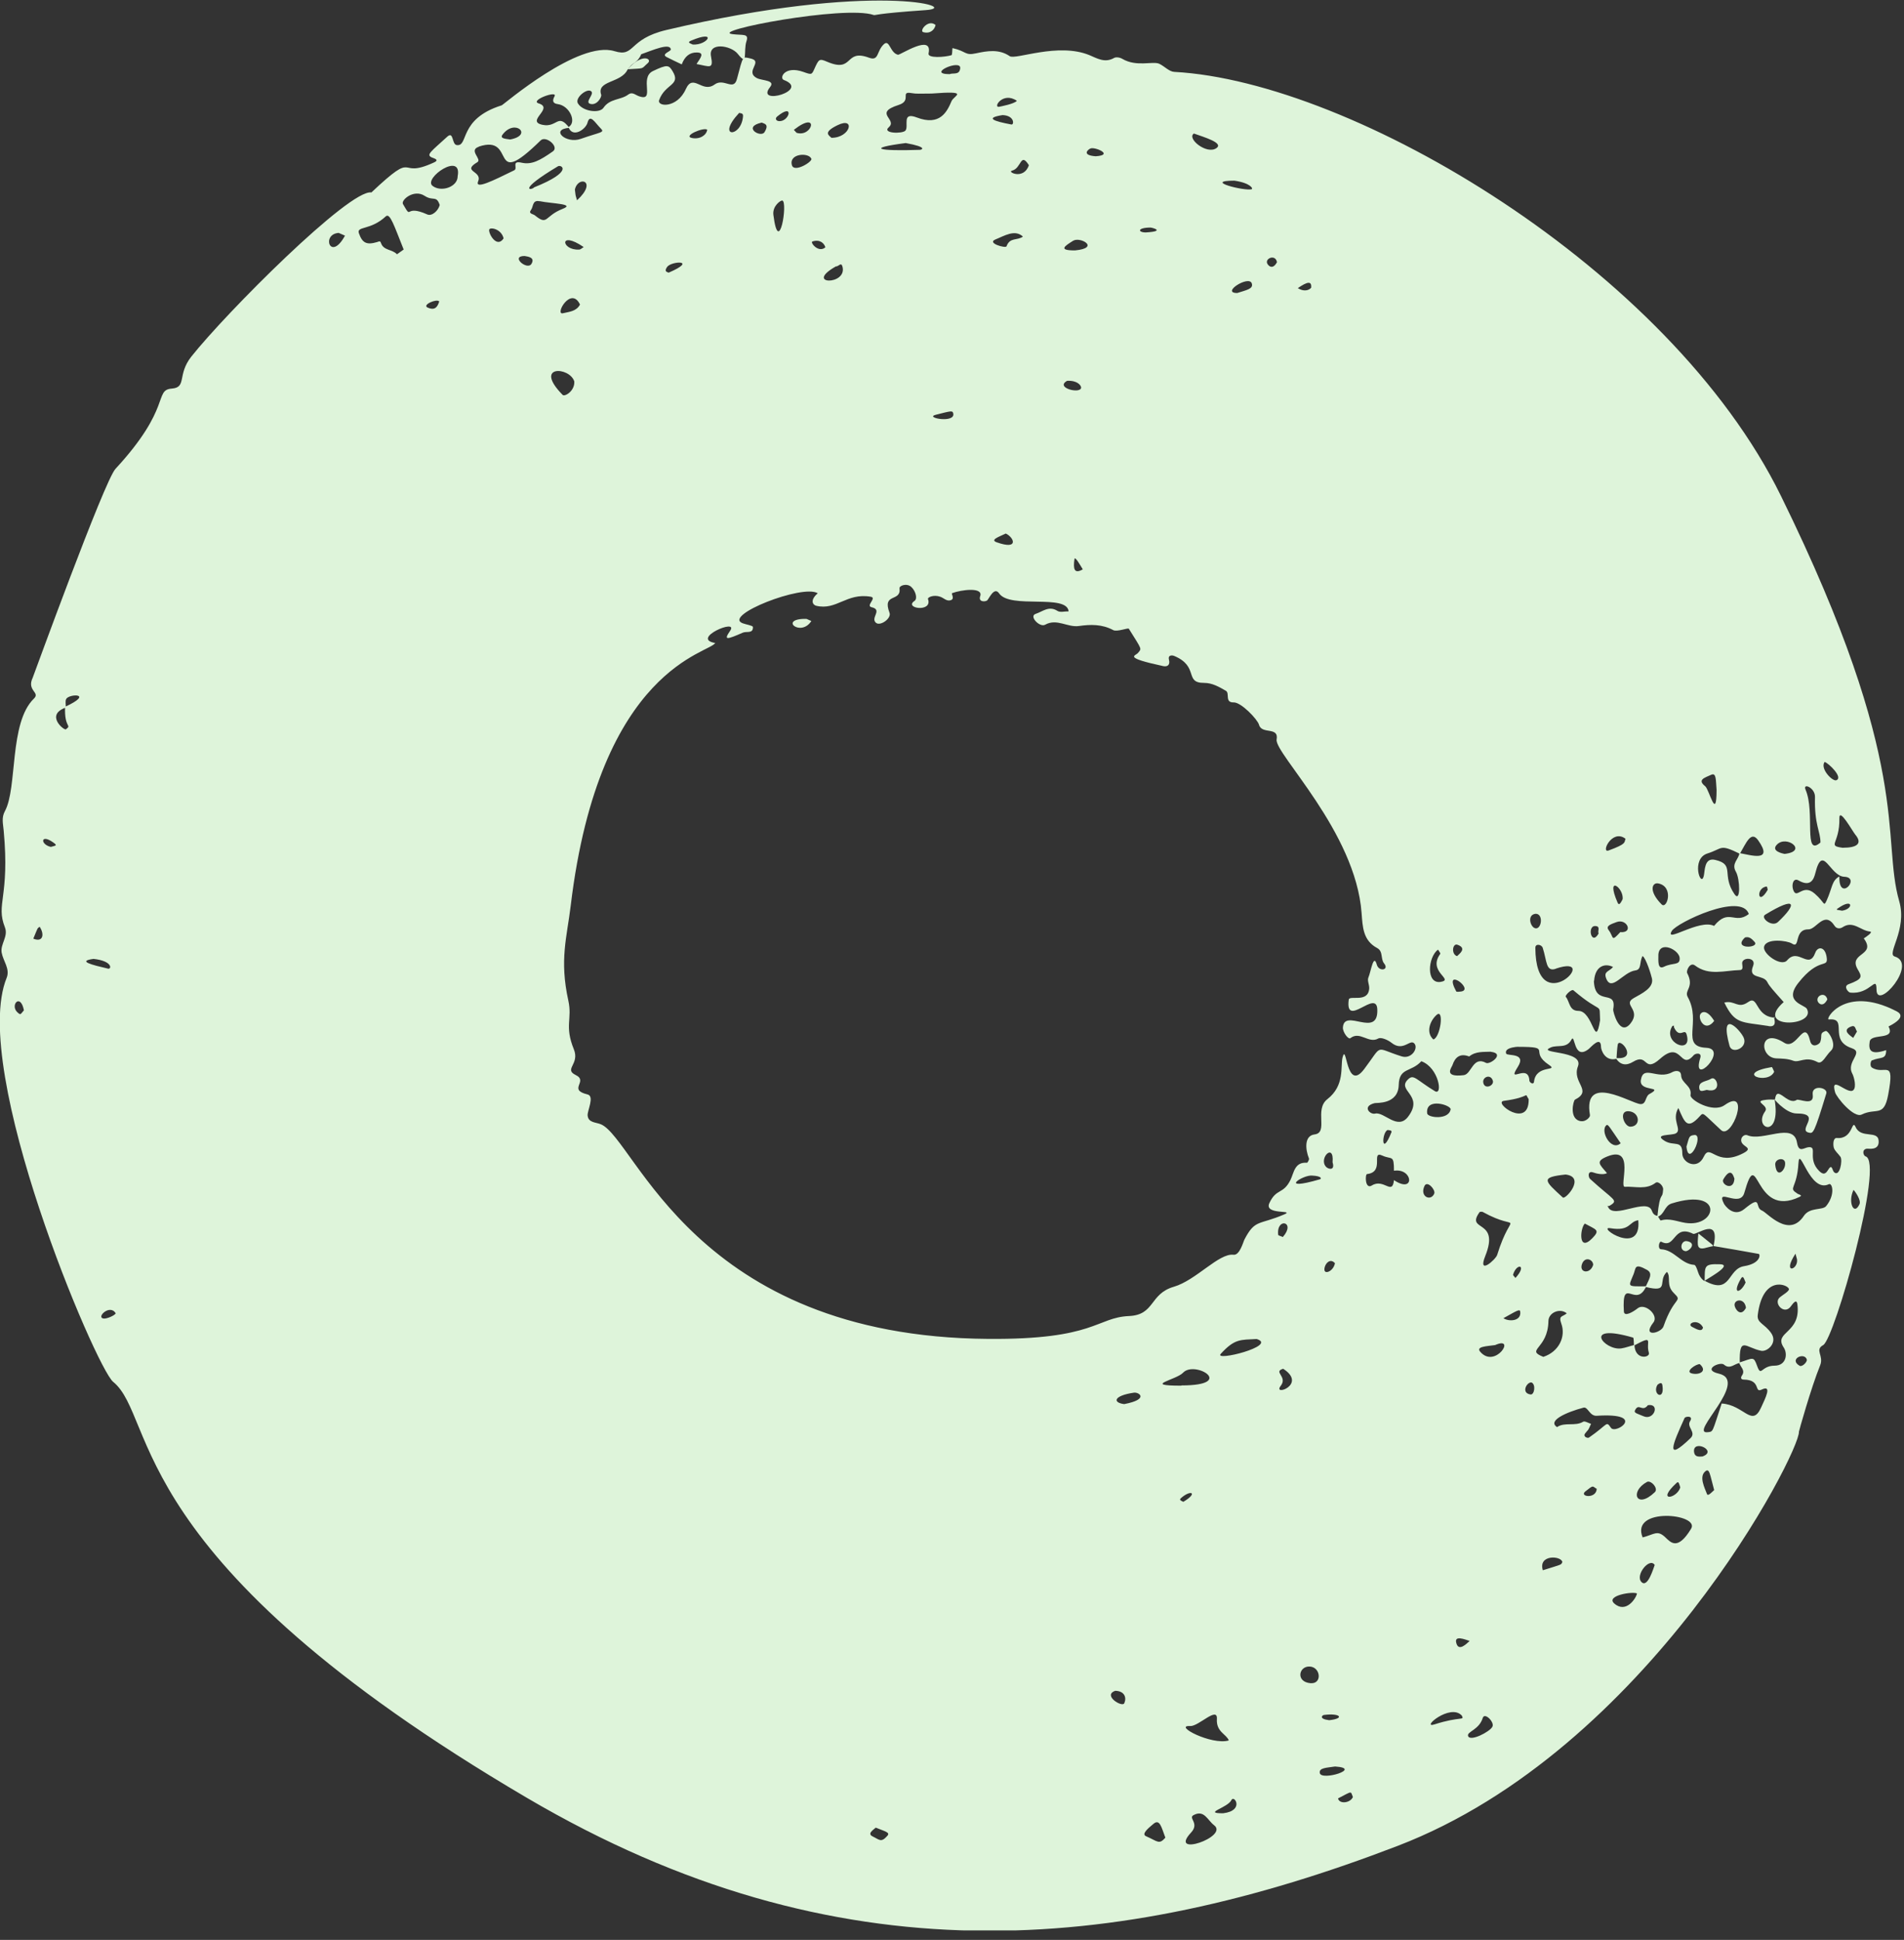 <svg width="160" height="163" viewBox="0 0 160 163" fill="none" xmlns="http://www.w3.org/2000/svg">
<rect x="0" y="0" width="160" height="163" fill="#333333" stroke="none"/>
<g clip-path="url(#clip0_56_15635)">
<path d="M135.88 88.95C134.88 89.25 134.54 88.21 134.54 87.98C134.54 86.99 133.69 87.99 133.52 88.13C132.2 89.19 132.38 86.75 132.05 87.36C131.64 88.13 130.88 87.77 130.32 88.01C129.03 88.56 133.13 88.22 132.6 89.6C132.07 90.98 133.88 91.62 132.35 92.4C132.21 92.47 131.81 94.08 132.87 94.21C133.23 94.26 133.64 93.89 133.61 93.7C132.99 90.1 137.05 92.72 137.85 92.77C138.36 92.8 138.24 92.13 138.6 91.93C139.92 91.21 137.71 91.79 137.89 90.74C138.1 89.43 139.29 90.77 140.52 90.09C140.82 89.93 141.25 89.92 141.27 90.36C141.3 91.04 142.2 91.22 142.06 92.02C141.99 92.4 143.93 93.56 144.92 92.86C147.16 91.27 145.54 95.8 144.63 94.96C143.04 93.5 143.17 93.43 142.84 93.79C141.79 94.95 141.58 94.35 141.04 93.1C140.43 94.11 141.38 94.92 140.83 95.23C140.48 95.43 138.89 95.26 139.9 95.87C140.66 96.33 141.38 95.75 141.37 96.92C141.37 97.72 142.64 98.33 143.17 97.2C143.73 96 144.18 98.1 146.49 96.9C147.49 96.38 146.23 96.39 146.32 95.74C146.36 95.46 146.65 95.3 146.84 95.39C148.15 95.94 150.72 94.24 151.01 96.01C151.16 96.92 151.61 96.41 152.01 96.39C152.76 96.35 151.85 97.37 152.87 98.39C153.14 98.65 153.36 98.74 153.61 98.32C153.96 97.72 153.96 98.34 154.12 98.49C154.6 98.95 154.86 97.48 154.66 97.2C154.48 96.94 154.18 96.71 154.1 96.43C154.03 96.16 154.04 95.6 154.35 95.62C155.75 95.75 155.59 93.95 155.94 94.71C156.39 95.7 157.82 94.94 157.87 95.86C157.93 96.72 156.99 96.49 156.86 96.52C156.42 96.61 156.6 97.11 156.76 97.16C158.39 97.57 154.15 112.51 153.21 113.02C152.46 113.43 153.29 113.91 152.95 114.73C152.19 116.6 151.16 120.28 151.17 120.3C151.29 121.97 138.52 147.02 117.45 155.1C93.95 164.12 70.42 166.42 44.29 151.07C10.14 131.01 13.22 119.13 9.51 116.11C8.06 114.93 -2.58 89.86 0.56 82.16C0.86 81.41 0.27 80.76 0.14 80.05C0.01 79.32 0.72 78.69 0.41 77.91C-0.37 75.93 0.83 75.42 0.31 69.8C0.26 69.22 0.11 68.71 0.41 68.16C1.48 66.2 0.75 60.73 2.85 58.7C3.41 58.16 2.22 58.05 2.75 56.94C2.81 56.8 8.76 40.42 9.7 39.4C14.47 34.24 12.91 32.77 14.44 32.65C15.72 32.55 14.87 31.49 16.08 29.96C18.99 26.29 29.39 15.86 31.21 16.17C35.19 12.42 33.25 15.14 36.47 13.65C37 13.41 36.39 13.29 36.26 13.22C35.81 12.99 36.2 12.75 37.58 11.49C38.14 10.98 37.95 12.13 38.38 12.19C39.41 12.33 38.49 10 42.16 8.85C42.3 8.81 48.6 3.36 51.64 4.3C53.4 4.84 52.74 3.29 56 2.52C73.47 -1.61 80.98 0.63 77.79 0.85C73.41 1.15 73.56 1.31 73.42 1.26C70.97 0.42 59.48 2.61 61.56 2.87C62.43 2.98 62.95 2.79 62.73 3.46C62.45 4.29 62.89 5.66 62 4.53C61.42 3.8 59.5 3.51 59.75 4.74C59.97 5.86 59.63 5.58 58.53 5.38C58.89 4.84 59.22 4.42 58.56 4.41C57.967 4.397 57.543 4.73 57.29 5.41C56.87 5.21 56.44 5.01 56.03 4.8C55.52 4.54 56.38 4.32 56.37 4.16C56.32 3.56 54.82 4.23 53.88 4.56C53.88 4.56 53.72 5.06 53.17 5.38C52.99 5.49 52.87 5.7 52.73 5.86C52.18 7 50.11 6.75 50.52 7.96C50.58 8.15 50.15 8.91 49.58 8.72C49.14 8.57 49.93 7.94 49.7 7.69C49.38 7.34 48.29 8.21 48.56 8.68C48.96 9.37 50.38 9.55 50.71 9.06C51.25 8.26 52.17 8.42 52.8 7.94C53.13 7.69 53.39 7.98 53.68 8.08C55.12 8.6 53.68 6.54 54.87 5.97C56.1 5.38 56.21 5.47 56.53 6C57.24 7.18 55.89 7.02 55.39 8.41C55.19 8.97 56.89 9.13 57.63 7.49C58.25 6.11 59 7.87 60.05 7.1C60.84 6.52 61.65 7.7 61.93 6.63C62.46 4.63 62.38 4.77 63.01 4.9C64.24 5.14 62.53 5.99 63.6 6.56C64.04 6.79 65.19 6.72 64.71 7.32C63.43 8.92 68.14 7.59 65.87 6.72C65.46 6.56 65.94 5.49 67.5 6.04C68.2 6.29 68.21 6.29 68.43 5.8C68.81 4.96 68.84 4.9 69.51 5.19C71.78 6.16 70.93 4.07 73.03 4.85C73.88 5.16 73.64 4.3 74.28 3.71C74.76 3.28 74.79 4.45 75.46 4.6C75.65 4.64 78.4 2.78 78.03 4.49C77.94 4.91 79.37 4.81 79.95 4.64C80.03 4.62 80.01 4.25 80.04 4.04C81.24 4.31 81.06 4.69 82.02 4.48C82.95 4.28 83.95 4.1 84.85 4.72C85.33 5.05 88.9 3.55 91.54 4.63C92.21 4.91 92.84 5.31 93.62 4.87C93.79 4.77 94.13 4.83 94.32 4.95C95.52 5.65 96.88 5.11 97.42 5.36C97.86 5.57 98.25 6.02 98.68 6.04C113.68 6.85 140.28 22.57 149.66 41.67C160.83 64.41 158.06 70.39 159.6 75.73C160.29 78.14 158.5 80.16 159.22 80.37C161.21 80.97 157.71 84.99 157.69 83.16C157.68 81.85 157.19 83.6 155.47 83.4C155.31 83.38 154.88 82.87 155.34 82.7C156.56 82.25 156.47 82.06 156.11 81.45C155.28 80.03 157.72 80.33 156.62 78.85C156.8 78.73 157.46 78.3 157.13 78.27C156.36 78.2 155.72 77.32 154.84 77.91C154.63 78.05 154.33 78.04 154.18 77.81C153.31 76.46 152.64 78.1 151.97 78.09C150.71 78.08 151.32 79.77 150.58 79.28C150.2 79.03 148.4 78.8 148.24 79.56C148.12 80.14 149.68 81.27 150.18 80.69C151.13 79.58 152 81.55 152.55 80.04C152.74 79.52 153.39 79.48 153.51 80.5C153.61 81.38 152.85 80.39 151.12 82.59C149.85 84.2 151.65 84.41 151.84 84.77C152.65 86.29 147.29 86.49 149.89 84.2C149.03 83.23 148.68 82.86 148.52 82.53C148.19 81.84 146.85 82.32 147.32 81.16C147.62 80.41 146.37 80.4 146.4 80.95C146.41 81.18 146.53 81.51 146.19 81.51C144.93 81.54 143.61 82.02 142.43 81.12C142.02 80.81 141.68 81.57 141.78 81.76C142.41 82.98 141.5 83.19 141.83 83.78C143.01 85.9 141.17 87.94 143.38 88.04C145.33 88.13 142.09 91.46 142.88 88.89C143.03 88.41 142.47 88.49 142.32 88.67C141.17 90.01 141.33 87.33 139.51 88.96C138.09 90.23 138.52 88.43 137.23 89.22C136.67 89.56 136.15 89.51 135.78 88.9C137.77 89.09 136.06 87.03 135.94 87.8C135.88 88.18 135.87 88.57 135.84 88.95H135.88ZM5.54 59.45C3.76 60.06 5.39 61.4 5.54 61.28C6.07 60.87 5.39 61.21 5.47 59.39C7.95 58.24 5.83 58.28 5.57 58.72C5.46 58.9 5.54 59.2 5.53 59.44L5.54 59.45ZM137.35 113.01C137.39 114.32 138.7 114.09 138.56 113.66C138.27 112.75 139.06 112.12 137.31 113.06C137.28 112.83 137.31 112.41 137.23 112.39C132.89 111.13 134.81 113.5 136.24 113.3C136.64 113.24 136.98 113.09 137.35 113.01ZM117.14 98.37C117.14 96.99 116.96 97.46 116.17 97.1C115.16 96.64 116.4 98.48 114.88 98.65C114.7 98.67 114.7 99.97 115.28 99.61C116.29 98.98 117 100.49 117.14 99.16C118.92 100.35 118.76 98.13 117.14 98.37ZM146.21 71.74C144.46 70.88 144.8 71.3 143.49 71.71C142.08 72.15 142.92 74.62 143.17 73.62C143.28 73.19 143.19 72.04 144.12 72.25C145.84 72.64 144.62 73.49 145.76 75.14C146.28 75.89 146.23 73.86 145.87 73.24C145.47 72.55 146.12 72.2 146.17 71.68C147.11 71.84 149.08 72.49 147.74 70.6C147.14 69.76 146.73 70.85 146.21 71.73V71.74ZM47.77 10.68C48.5 10.27 47.86 8.88 46.88 8.75C46.42 8.69 46.41 8.44 46.6 8.09C46.89 7.56 44.47 8.44 45.27 8.69C46.59 9.1 44.12 10.19 45.6 10.49C46.83 10.74 46.87 9.46 47.84 10.74C46.2 10.87 47.55 12.11 48.8 11.67C50.47 11.08 50.85 11.15 50.48 10.79C50 10.31 49.58 9.52 49.37 10.31C49.23 10.86 48.12 11.64 47.77 10.68ZM154.57 73.64C154.5 75.88 156.42 73.72 154.98 73.67C153.76 73.62 153.18 70.83 152.55 73.36C152.43 73.83 152.18 74.58 151.14 73.98C150.71 73.73 150.55 74.29 150.67 74.71C150.97 75.7 151.44 74.17 152.49 75.08C153.37 75.84 153.23 76.25 153.51 75.64C153.97 74.63 153.92 73.99 154.56 73.65L154.57 73.64ZM40.24 12.33C39.33 12.63 40.54 13.38 40.11 13.63C38.76 14.43 40.55 14.35 40.18 15.23C39.88 15.96 41.43 15.18 43.21 14.31C43.55 14.15 42.93 13.47 43.83 13.67C44.68 13.86 45.36 13.49 46.46 12.72C47.02 12.33 45.87 11.36 45.43 11.8C40.97 16.17 43.5 11.22 40.23 12.32L40.24 12.33ZM138.28 108.14C138.57 107.48 138.94 107 138.4 106.7C137.33 106.1 137.48 106.55 137.28 107.05C136.84 108.15 136.66 108.09 138.34 108.08C137.45 110.03 136.28 107.09 136.46 110.2C136.49 110.68 137.24 110.23 137.62 109.93C138.22 109.44 139.42 110.51 138.94 111.12C137.92 112.43 139.6 112.01 139.79 111.45C140.69 108.86 141.44 109.42 140.66 108.65C139.97 107.97 140.45 107.31 140.08 106.87C139.24 107.64 140.39 108.66 138.26 108.13L138.28 108.14ZM144.69 117.93C146.56 118.05 147.22 119.97 147.99 118.27C148.34 117.5 148.95 116.32 148.04 116.76C147.38 117.07 148.02 115.94 146.54 115.92C146.3 115.92 146.25 115.77 146.38 115.58C146.7 115.13 146.23 114.85 146.15 114.49C147.34 114.12 147.35 113.92 147.66 114.78C148.01 115.74 147.99 114.75 149.12 114.75C150.12 114.75 150.24 113.74 149.89 113.22C149 111.88 151.37 112.07 151.04 109.59C150.96 109.01 150.56 109.7 150.44 109.83C149.89 110.47 149.02 109.5 149.55 109.02C149.76 108.83 150.39 108.49 150.33 108.3C150.22 107.92 148.13 107.12 147.71 110.49C147.63 111.17 148.26 111.2 148.83 112C149.42 112.83 148.51 113.6 148 113.5C146.67 113.23 146.15 112.21 146.2 114.53C145.76 114.56 145.38 115.11 144.87 114.66C144.56 114.38 142.98 115.09 144.44 115.42C147.06 116.03 141.84 120.54 143.51 120.34C143.99 120.28 143.86 120.39 144.68 117.93H144.69ZM139.31 102.18C139.39 102.31 139.52 102.56 139.56 102.55C140.28 102.33 140.93 102.64 141.62 102.75C144.3 103.18 144.92 99.74 140.48 101.12C139.85 101.31 139.87 102.09 139.27 102.24C139.51 99.9 139.7 100.92 139.76 99.94C139.78 99.63 139.35 99.22 139.13 99.38C138.32 100 137.4 99.67 136.54 99.72C136.03 99.75 137.46 96.21 135.07 97.17C134.06 97.58 134.39 97.81 135.04 98.57C134.72 98.76 134.08 98.59 133.9 98.52C133.38 98.33 133.47 98.93 133.62 99.06C135.6 100.87 136.04 100.83 135.3 101.29C135.04 101.45 135.01 101.16 135.15 101.45C135.64 102.45 138.42 100.61 138.81 101.73C138.89 101.96 139.04 102.15 139.32 102.16L139.31 102.18ZM143.99 104.7C144.59 102.14 142.55 103.81 142.28 103.67C140.59 102.83 140.82 104.98 139.61 104.34C139.42 104.24 139.27 104.96 139.59 104.97C140.7 105.02 141.26 106.21 142.37 106.28C142.49 106.28 142.62 106.66 142.69 106.88C142.88 107.51 143.35 107.72 143.22 107.6C145.51 108.88 145.13 106.62 146.56 106.39C147.98 106.16 147.93 105.38 147.79 105.36C146.53 105.13 145.26 104.91 144 104.7H143.99ZM60.11 54C59.82 54.88 50.38 55.92 47.96 76.09C47.64 78.76 47 80.63 47.76 84.08C48.1 85.64 47.42 86.19 48.22 88.16C48.74 89.43 47.35 89.83 48.38 90.33C49.47 90.86 47.68 91.55 49.37 91.96C49.98 92.1 49.35 93.32 49.38 93.72C49.43 94.35 50.08 94.29 50.5 94.47C53.43 95.72 58.32 112.32 83.04 112.5C92.05 112.57 92.12 110.7 94.88 110.58C97.07 110.48 96.58 108.72 98.64 108.12C100.5 107.58 102.43 105.28 103.65 105.43C104.18 105.5 104.47 104.35 104.58 104.14C105.48 102.42 105.78 102.96 107.92 102.04C108.87 101.63 106.19 102.12 106.67 101.09C107.26 99.82 107.82 100.39 108.44 99.15C108.74 98.54 108.78 97.62 109.83 97.7C109.88 97.7 110.03 97.43 110 97.35C109.67 96.53 109.61 95.42 110.47 95.32C111.66 95.17 110.42 93.24 111.54 92.36C113.03 91.2 112.63 89.61 112.82 88.85C113.17 87.5 113.11 91.84 114.63 89.84C116.26 87.68 115.45 88.03 117.78 88.76C118.6 89.02 119.19 88.1 118.87 87.7C118.51 87.23 117.93 88.43 116.92 87.61C116.63 87.38 116.06 87.13 115.82 87.26C115.01 87.72 114.28 86.6 113.48 87.23C113.3 87.37 112.82 86.71 112.85 86.33C112.96 84.67 115.83 87.28 115.74 84.82C115.68 83.06 113.02 86.47 113.34 84C113.39 83.58 114.97 84.31 115.06 83.06C115.08 82.75 114.88 82.39 114.99 82.14C115.2 81.66 115.42 80.05 115.7 81.06C115.87 81.67 116.77 81.52 116.31 80.95C116 80.57 116.25 79.94 115.73 79.66C114.53 79.02 114.51 77.88 114.42 76.73C113.93 69.89 107.08 63.29 107.28 62.14C107.48 61.02 106.03 61.74 105.8 60.9C105.68 60.45 104.3 59 103.67 59.02C102.89 59.04 103.37 58.24 103.01 58.04C102.45 57.72 101.88 57.38 101.19 57.38C99.48 57.39 100.8 56 98.66 55.11C98.48 55.04 98.13 55.04 98.23 55.42C98.35 55.88 98.1 56.04 97.75 55.97C94.33 55.23 95.42 55.12 95.63 54.86C95.95 54.47 95.99 54.64 94.86 52.83C94.8 52.73 93.86 53.12 93.54 52.94C92.61 52.44 91.64 52.46 90.67 52.6C89.71 52.74 88.82 51.94 87.83 52.49C87.37 52.75 86.44 51.77 87.03 51.58C87.62 51.39 88.14 50.87 88.86 51.33C89.09 51.48 89.48 51.36 89.8 51.37C89.66 49.87 84.88 51.2 83.96 49.86C83.53 49.24 83.09 50.37 82.94 50.46C82.75 50.58 82.2 50.58 82.37 50.09C82.64 49.31 80.78 49.55 80.01 49.84C79.91 49.88 80.26 50.31 79.9 50.43C79.55 50.55 79.31 50.24 79.01 50.14C78.44 49.94 77.93 50.2 77.98 50.33C78.4 51.49 75.91 51.12 76.85 50.49C77.12 50.31 76.95 49.66 76.58 49.32C76.2 48.97 75.56 49.21 75.59 49.43C75.74 50.62 74.1 49.78 74.75 51.49C74.93 51.95 73.98 52.64 73.61 52.33C73.12 51.91 74.2 51.24 73.24 51.02C72.72 50.9 73.72 50.23 73.17 50.14C71.13 49.79 70.31 51.31 68.59 50.9C68.3 50.83 68.04 50.43 68.72 49.85C67.47 49.06 60.69 51.72 62.41 52.37C62.71 52.48 63.26 52.56 63.27 52.68C63.3 53.27 62.73 53.02 62.42 53.16C61.09 53.74 60.78 53.83 61.35 53.01C62.13 51.89 57.96 53.67 60.11 54.03V54ZM150.98 100.24C151.04 100.37 151.57 100.4 151.22 100.57C147.29 102.46 147.79 95.97 146.58 100.23C146.21 101.54 144.14 99.7 144.87 101.14C144.94 101.28 145.68 102.33 146.58 101.59C148.13 100.32 147.41 101.46 148.07 101.72C148.51 101.89 150.31 104.07 151.58 102.17C152.08 101.41 153.15 101.72 153.46 101.34C154.25 100.36 153.97 99.37 153.69 99.5C152.08 100.29 151.22 96.17 151.13 97.73C151.01 99.86 150.27 99.79 150.97 100.24H150.98ZM133.94 82.41C134.01 84.64 135.9 83.02 135.56 84.82C135.53 84.96 136.1 87.17 137.03 85.98C137.94 84.81 136.31 84.43 137.28 83.87C137.94 83.49 138.99 83.02 138.82 82.22C138.75 81.9 138.32 80.5 138.03 80.33C137.74 80.85 137.98 81.47 137.42 81.54C136.39 81.68 135.43 83.36 134.98 82.23C134.73 81.6 135.21 81.66 135.55 81.25C134.86 80.9 134.04 81.18 133.96 82.41H133.94ZM78.3 7.86C77.29 7.86 77.01 7.9 76.58 7.82C75.6 7.65 76.66 8.46 75.51 8.82C73.35 9.51 75.45 10.02 74.69 10.69C74.08 11.22 75.85 11.26 76.09 10.97C76.39 10.59 75.74 9.37 77.04 9.87C79 10.62 79.59 9.37 79.96 8.5C80.16 8.02 81.57 7.61 78.29 7.86H78.3ZM119.44 89.17C118.57 90.12 117.58 89.67 117.54 91.16C117.5 92.82 115.68 92.65 115.52 92.69C114.42 92.96 115.13 93.68 115.56 93.57C116.31 93.39 117.43 95 118.32 93.84C119.74 91.98 117.26 91.65 118.36 90.66C118.81 90.25 119.03 90.74 120.57 91.68C121.27 92.11 120.92 89.71 119.44 89.17ZM130.86 119.9C131.52 119.47 132.36 119.87 133.04 119.46C133.17 119.38 133.48 119.57 133.7 119.64C133.38 120.36 133.52 120.02 133.2 120.45C133 120.72 133.41 120.87 133.53 120.79C135.2 119.63 134.94 119.37 135.38 119.98C135.79 120.54 138.44 118.69 134.18 118.96C133.57 119 133.44 118.17 133.06 118.28C131.66 118.65 129.98 119.38 130.86 119.92V119.9ZM33.92 20.96C33.14 19.03 32.78 17.85 32.42 18.18C31.13 19.38 29.94 18.98 30.16 19.6C30.45 20.42 30.8 20.6 31.69 20.34C31.86 20.29 31.94 20.2 32.02 20.43C32.23 21.06 32.97 20.94 33.35 21.36C33.37 21.38 33.7 21.11 33.93 20.96H33.92ZM138.04 129.18C139.04 128.92 139.27 128.53 139.95 129.18C140.41 129.62 140.99 130.3 142.11 128.45C142.88 127.18 136.97 126.6 138.04 129.19V129.18ZM124.35 101.83C123.09 103.54 126.09 102.36 124.81 105.54C124.14 107.21 125.69 105.83 125.81 105.45C127.08 101.35 127.91 103.66 124.59 101.83C124.53 101.8 124.43 101.83 124.35 101.83ZM127.58 87.96C127.87 87.94 126.33 87.94 126.57 88.53C126.66 88.75 128.31 88.43 127.55 89.64C126.57 91.18 128.44 89.27 128.52 90.8C128.52 90.94 128.87 91.21 128.91 90.88C129.08 89.42 131.02 90.05 130.17 89.48C128.4 88.3 130.59 87.96 127.57 87.96H127.58ZM129.69 114.01C131.01 113.58 131.6 112.3 131.2 111.21C130.95 110.51 131.31 110.67 131.66 110.35C131.08 109.88 130.13 110.29 130.12 111C130.08 113.39 128.14 113.39 129.69 114.01ZM146.96 76.8C146.34 74.93 140.91 77.53 140.49 78.22C139.84 79.31 142.81 77.18 144.04 77.8C145.29 76.27 145.77 77.72 146.96 76.8ZM130.74 81.4C129.89 81.69 130 80.74 129.64 79.64C129.55 79.36 129.02 79.25 129.02 79.64C129.06 85.93 134.71 80.05 130.74 81.39V81.4ZM125.29 88.37C124.67 88.4 124.01 88.32 123.46 88.77C122.71 88.48 122.28 88.81 122.05 89.51C122 89.68 121.25 90.55 123 90.34C123.67 90.26 123.76 88.7 124.88 89.31C125.2 89.48 126.51 88.52 125.29 88.38V88.37ZM103.26 146.24C103.06 145.7 102.19 145.53 102.26 144.44C102.33 143.33 100.72 145.07 100.02 145.03C98.53 144.95 101.82 146.67 103.26 146.24ZM102.02 153.36C101.46 152.93 101.19 152.03 100.29 152.52C99.83 152.77 100.82 153.19 100.09 153.98C98.12 156.1 103.31 154.33 102.02 153.36ZM36.95 17.22C36.67 16.39 36.4 16.92 35.69 16.46C34.78 15.86 33.68 16.81 33.86 17.14C34.69 18.58 33.9 17.12 35.91 18.02C36.29 18.19 36.83 17.71 36.95 17.23V17.22ZM134.46 85.74C134.38 84.1 134.74 85.36 132.22 83.21C132.07 83.08 131.48 83.65 131.58 83.76C131.92 84.16 131.85 84.94 132.64 84.94C133.89 84.94 134.04 88.29 134.46 85.73V85.74ZM99.28 116.43V116.41C103.94 116.41 100.41 114.28 99.42 115.34C98.84 115.96 95.93 116.43 99.28 116.43ZM152.98 70.79C152.98 69.84 152.46 69.32 152.52 66.97C152.54 66.18 151.46 65.74 151.73 66.36C152.55 68.25 151.52 72.07 152.98 70.79ZM154.89 71.23C155.95 71.23 156.58 70.93 155.9 70.12C155.66 69.83 154.55 67.81 154.57 68.76C154.61 70.94 153.47 71.05 154.89 71.24V71.23ZM105.6 112.51C104.25 112.59 103.77 112.46 102.59 113.75C101.94 114.45 107.44 113.07 105.6 112.51ZM131.56 98.69C129.44 98.92 129.75 99.18 131.33 100.62C131.55 100.82 133.28 98.89 131.56 98.69ZM38.46 14.8C38.85 12.71 35.56 14.97 36.34 15.61C37.05 16.18 38.47 15.72 38.46 14.8ZM48.26 32.05C47.87 30.8 44.79 30.65 47.28 33.18C47.45 33.36 48.31 32.86 48.26 32.05ZM45.33 16.91C44.72 16.78 44.83 17.38 44.62 17.64C44.38 17.96 44.78 17.97 44.94 18.09C46.06 19 45.72 18.16 47.28 17.55C48.39 17.12 46.39 17.12 45.33 16.9V16.91ZM142.06 120.84C142.57 120.35 141.71 119.9 142.02 119.42C142.34 118.93 141.63 119 141.56 119.15C140.56 121.35 139.88 122.93 142.06 120.84ZM139.36 80.21C139.36 80.73 139.28 81.5 139.83 81.23C140.58 80.86 141.17 81.15 141.15 80.52C141.14 79.82 139.45 78.98 139.36 80.21ZM137.67 102.53C136.86 102.65 137.02 103.48 135.32 103.2C134.11 103 137.96 105.64 137.67 102.53ZM128.46 92.36C128.03 91.7 128.77 92.18 126.37 92.5C125.43 92.63 128.5 94.91 128.46 92.36ZM44.89 15.74C48.26 14.39 47.16 13.81 46.89 13.97C43.4 16.06 44.64 16.02 44.89 15.74ZM148.33 76.86C147.91 77.12 148.91 77.94 149.41 77.47C151.02 75.96 150.99 75.23 148.33 76.86ZM121.08 82.5C122.22 82.3 119.93 81.65 121.03 80.15C121.07 80.1 120.91 79.91 120.84 79.79C119.98 80.43 119.82 82.72 121.08 82.5ZM100.33 11.22C99.69 11.62 101.41 13.03 102.23 12.44C102.84 12 101.16 11.52 100.33 11.22ZM76.11 12.02C72.72 12.46 73.79 12.71 77.3 12.59C77.44 12.59 78.04 12.37 76.11 12.02ZM64.99 18.05C65.45 21.72 66.23 16.95 65.74 16.85C65.6 16.82 64.9 17.31 64.99 18.05ZM110.01 140.03C109.13 140.03 108.89 141.32 110.12 141.43C111.15 141.52 110.98 140.02 110.01 140.03ZM121.9 93.22C121.97 92.86 119.77 92.17 119.93 93.55C119.97 93.92 121.73 94.13 121.9 93.22ZM94.47 117.98C96.61 117.57 95.71 116.95 95.28 117.02C93.58 117.27 93.47 117.85 94.47 117.98ZM125.64 113.02C124.93 113.12 124.02 113.14 124.38 113.57C125.64 115.07 127.47 112.2 125.64 113.02ZM97.93 154.41C97.61 153.58 97.47 152.8 96.94 153.24C96.48 153.62 95.89 154.11 96.31 154.29C97.3 154.72 97.39 155.02 97.93 154.41ZM139.06 125.38C139.39 125.07 138.73 124.34 138.4 124.52C136.92 125.33 137.51 126.86 139.06 125.38ZM144.25 66.36C144.18 65.56 144.24 64.9 143.8 65.1C143.26 65.35 142.6 65.51 143.29 66.06C143.64 66.34 144.25 69.08 144.25 66.35V66.36ZM139.35 74.23C138.83 74.13 138.51 74.86 139.63 75.99C140.09 76.45 140.69 74.49 139.35 74.23ZM125.41 145.09C125.62 144.72 124.76 143.84 124.6 144.35C124.29 145.37 123.24 145.49 123.37 145.87C123.54 146.37 125.2 145.51 125.41 145.09ZM136.16 78.32C137.29 78.42 136.73 77.15 135.84 77.48C135.32 77.67 134.92 77.81 135.18 78.15C135.64 78.76 135.36 79.19 136.16 78.32ZM122.84 144.15C121.87 143.09 119.34 145.27 120.55 144.89C122.73 144.19 123.08 144.6 122.84 144.15ZM137.56 133.89C137.2 133.7 134.91 134.07 135.65 134.73C136.64 135.61 137.5 134.28 137.56 133.89ZM140.55 86.19C139.6 87.61 142.27 88.7 141.73 86.91C141.57 86.36 141.16 87.29 140.7 86.38C140.56 86.1 140.88 86.19 140.54 86.2L140.55 86.19ZM120.45 87.34C121.05 87.17 121.37 84.7 120.72 85.28C120.15 85.79 119.81 86.76 120.45 87.34ZM48.74 25.59C47.98 23.99 46.58 26.5 47.31 26.32C47.84 26.19 48.43 26.17 48.74 25.59ZM70.25 22.38C67.51 23.93 71.2 24 70.8 22.42C70.69 21.97 70.46 22.42 70.25 22.38ZM85.96 19.88C85.28 19.24 84.38 19.83 83.65 20.12C82.89 20.43 84.51 20.88 84.58 20.7C84.87 19.91 85.47 20.24 85.96 19.88ZM69.87 11.58C71.48 11.58 71.91 9.77 70.38 10.52C69.14 11.12 69.64 11.36 69.87 11.58ZM62.11 9.49C60.13 11.62 62.31 11.59 62.44 9.76C62.46 9.5 62.25 9.52 62.11 9.49ZM42.87 11.72C44.82 11.36 43.28 9.93 42.24 11.3C41.97 11.65 42.48 11.66 42.87 11.72ZM68.17 13.32C67.93 12.79 66.26 12.9 66.55 13.89C66.75 14.55 68.38 13.53 68.17 13.32ZM103.73 15.18C101.04 15.18 104.59 16.07 105.18 15.9C105.32 15.86 105.1 15.38 103.73 15.18ZM112.19 148.43C111.49 148.54 110.81 148.53 110.91 148.99C111.06 149.66 114.53 148.58 112.19 148.43ZM90.35 21.04C92.49 20.83 90.77 19.86 90.18 20.23C89.49 20.66 88.87 21.05 90.35 21.04ZM103.97 24.62C104.73 24.37 105.35 24.28 105.19 23.81C104.95 23.1 102.56 24.62 103.97 24.62ZM139.05 131.5C138.63 130.81 137.36 132.38 137.95 132.94C138.47 133.44 138.95 131.74 139.05 131.5ZM131.29 131.25C131.2 130.71 129.24 130.6 129.65 131.94C131.33 131.41 131.16 131.51 131.29 131.25ZM136.6 70.48C135.47 69.6 134.49 71.72 135.18 71.46C136.72 70.89 136.47 70.8 136.6 70.48ZM149.96 71.75C151.98 71.53 150.12 70.11 149.31 70.98C148.8 71.52 149.82 71.72 149.96 71.75ZM144.05 125.21C143.68 123.87 143.66 123.3 143.28 123.65C142.77 124.1 143.25 125.03 143.45 125.55C143.53 125.75 143.91 125.32 144.05 125.2V125.21ZM138.48 118.07C137.99 118.7 137.72 117.83 137.39 118.51C137.28 118.73 137.63 118.79 138.11 119C139 119.39 139.53 117.9 138.48 118.07ZM107.83 115.01C106.94 115.27 108.24 115.66 107.62 116.45C106.91 117.36 109.89 116.34 107.83 115.01ZM133.18 102.81C132.78 103.18 132.6 105.28 133.81 104.04C134.49 103.34 134.15 103.34 133.18 102.81ZM110.29 98.78C109.51 98.67 107.3 100.14 110.92 99.09C111.06 99.05 111.08 98.82 110.29 98.78ZM136.19 96.06C135.24 94.68 135.13 94.43 134.99 94.55C134.43 95.02 135.39 96.78 136.19 96.06ZM136.86 93.37C135.99 93.31 136.48 94.68 137.01 94.67C137.9 94.65 137.82 93.44 136.86 93.37ZM7.86 80.57C6.46 80.76 7.71 81.07 9.08 81.39C9.38 81.46 9.49 80.75 7.86 80.57ZM129.05 76.78C128.32 76.85 128.58 77.83 128.96 77.98C129.53 78.21 129.75 76.78 129.05 76.78ZM153.33 64.02C152.92 64.58 153.99 65.68 154.31 65.56C154.92 65.33 153.66 64.12 153.33 64.02ZM84.52 44.83C83.94 45.11 83.16 45.36 83.77 45.57C85.66 46.24 85.21 45.15 84.52 44.83ZM93.72 142.07C92.62 142.45 94.32 143.5 94.48 143.11C94.69 142.62 94.49 142.09 93.72 142.07ZM80.1 34.72C80.04 34.49 79.94 34.52 78.64 34.85C77.63 35.1 80.34 35.6 80.1 34.72ZM89.67 32C88.63 32.59 90.82 33.13 90.85 32.57C90.85 32.38 90.53 31.95 89.67 32ZM28.46 19.57C26.97 19.67 27.77 22.04 28.99 19.8L28.46 19.57ZM42.32 20.03C42.12 19.21 41.17 19.07 41.11 19.29C41.03 19.62 41.75 20.9 42.32 20.03ZM48.31 15.93C48.38 16.51 48.33 16.28 48.49 16.83C50.27 15.19 48.57 14.72 48.31 15.93ZM86.46 13.88C85.74 12.74 85.85 14.15 85.04 14.34C84.59 14.44 86.04 15.15 86.46 13.88ZM102.78 152.36C104.61 152.14 103.71 150.77 103.48 151.25C103.18 151.9 101.03 152.36 102.78 152.36ZM79.8 6.23C80.1 6.1 80.62 6.34 80.69 5.74C80.79 4.92 77.79 6.23 79.8 6.23ZM73.6 153.56C73.34 153.79 72.86 154.08 73.34 154.31C73.92 154.59 74.04 154.85 74.57 154.25C74.82 153.97 74.39 153.89 73.6 153.57V153.56ZM141.2 124.98C141.11 124.7 141.07 124.42 140.89 124.6C139.11 126.24 140.92 125.94 141.2 124.98ZM143.06 122.38C144.4 121.91 142.2 120.88 142.36 122.02C142.42 122.43 142.75 122.4 143.06 122.38ZM142.84 114.62C142.51 114.61 141.61 115.23 142.13 115.39C142.7 115.57 143.55 115.26 142.84 114.62ZM127.75 110.21C127.72 109.94 127.38 110.19 126.34 110.76C126.76 111.06 127.86 111.04 127.75 110.21ZM146.72 109.89C146.61 109.03 145.72 109.17 145.76 109.67C145.79 109.99 146.28 110.72 146.72 109.89ZM133.88 106.28C133.88 105.84 133.22 105.55 132.96 106.16C132.63 106.96 133.64 107.1 133.88 106.28ZM107.8 103.94C108.94 102.65 107.25 102.26 107.41 103.75C107.41 103.82 107.64 103.86 107.8 103.94ZM155.76 99.98C155.26 100.99 155.79 102.2 156.26 101.18C156.41 100.85 155.92 100.14 155.76 99.98ZM120.53 100.28C120.63 99.95 119.94 99.18 119.71 99.64C119.27 100.55 120.25 100.98 120.53 100.28ZM145.75 99.04C145.69 98.9 145.49 97.95 144.82 99.09C144.58 99.5 145.68 100.15 145.75 99.04ZM150.01 97.82C150.08 97.18 149.12 97.32 149.18 97.88C149.31 99.08 150.01 98.33 150.01 97.82ZM111.98 97.66C112.13 95.94 110.75 97.36 111.45 98.06C111.62 98.23 112.21 98.4 111.98 97.66ZM2.01 84.89C1.71 83.36 0.77 84.52 1.52 85.11C1.74 85.29 1.71 85.24 2.01 84.89ZM122.37 83.3C122.4 83.36 122.65 83.33 122.79 83.31C123.92 83.13 121.22 81.16 122.37 83.3ZM136.35 75.57C136.5 74.62 134.88 73.41 135.93 75.84C136.07 76.17 136.24 75.76 136.35 75.57ZM146.64 78.77C145.53 79.8 147.92 79.67 147.44 79.14C147.22 78.9 147.01 78.67 146.64 78.77ZM56.19 22.91C58.69 21.83 56.42 21.92 56.06 22.43C55.78 22.83 56.06 22.85 56.19 22.91ZM44.08 21.51C42.85 21.51 44.31 22.75 44.66 22.17C44.98 21.63 44.38 21.56 44.08 21.51ZM49.05 20.76C46.93 19.31 47.16 21.06 48.67 20.97C48.79 20.97 48.91 20.84 49.05 20.76ZM92.07 13.13C93.64 13.03 92.04 12.33 91.65 12.47C91.45 12.54 90.84 13.04 92.07 13.13ZM59.43 10.9C59.15 10.66 57.31 11.44 58.17 11.6C58.83 11.72 59.37 11.35 59.43 10.9ZM66.94 11.16C68.29 11.57 68.89 9.21 66.71 10.91L66.94 11.16ZM64.01 10.3C62.34 10.67 63.93 11.6 64.24 11.11C64.67 10.41 64.21 10.4 64.01 10.3ZM84.25 9.67C82.74 9.91 83.49 10.18 84.99 10.46C85.23 10.51 85.27 9.71 84.25 9.67ZM85.45 8.47C84.27 7.66 83.4 9.08 83.97 8.97C84.11 8.94 85.24 8.73 85.45 8.47ZM58.21 3.74C59.46 3.83 60.34 2.45 58.06 3.42C57.69 3.58 58.06 3.66 58.21 3.74ZM65.51 10.18C66.36 10.18 66.75 8.6 65.31 9.79C65.1 9.96 65.21 10.18 65.51 10.18ZM96.28 19.53C98 19.43 96.81 19.12 96.67 19.12C95.54 19.13 95.62 19.53 96.28 19.53ZM69.36 20.78C69.25 20.42 68.89 20.09 68.27 20.29C68.05 20.36 68.78 21.29 69.36 20.78ZM107.31 22.03C107.18 21.32 106.26 21.72 106.5 22.16C106.64 22.41 106.98 22.64 107.31 22.03ZM110.18 24.18C110.24 23.58 109.86 23.66 109.06 24.21C109.55 24.52 109.98 24.41 110.18 24.18ZM36.91 25.33C36.71 25.07 35.44 25.62 35.93 25.84C36.59 26.14 36.78 25.73 36.91 25.33ZM90.99 47.84C90.77 47.48 90.33 46.7 90.29 46.98C90.18 47.77 90.25 48.27 90.99 47.84ZM4.27 71.16C4.68 71.04 4.89 71.07 4.42 70.75C3.4 70.05 3.38 70.96 4.27 71.16ZM148.55 74.76C148.51 74.62 148.49 74.49 148.47 74.49C147.53 74.56 147.7 76.24 148.55 74.76ZM154.8 76.52C155.71 76.39 155.74 75.52 154.68 76.17C154.15 76.5 154.31 76.42 154.8 76.52ZM3.33 77.87C3.11 78.06 3.23 77.83 2.8 78.87C3.63 79.21 3.75 78.49 3.33 77.87ZM134.34 78.43C134.22 78.25 134.54 77.82 134.05 77.81C133.35 77.79 133.73 79.52 134.34 78.43ZM122.44 80.34C122.57 80.2 123.34 79.68 122.47 79.38C122.06 79.24 121.93 80.17 122.44 80.34ZM125.46 90.85C125.3 90.2 124.58 90.48 124.64 90.94C124.72 91.56 125.51 91.27 125.46 90.85ZM116.6 94.95C116.1 95.17 116.06 97.31 116.93 95.13C116.99 94.97 116.72 94.96 116.6 94.95ZM151.01 105.82L150.88 105.34C149.72 107.13 151.13 106.71 151.01 105.82ZM112.18 106.14C111.72 105.62 111.24 106.32 111.3 106.73C111.36 107.09 112.06 106.79 112.18 106.14ZM127.35 107.38C128.37 106.26 127.45 106.09 127.15 107.1C127.13 107.16 127.27 107.27 127.35 107.38ZM146.69 107.76C146.54 107.41 146.48 107.13 146.3 107.43C145.49 108.82 146.28 108.68 146.69 107.76ZM9.72 110.35C9.25 109.54 8.05 110.69 8.7 110.79C8.97 110.83 9.67 110.52 9.72 110.35ZM143.11 111.54C142.69 110.73 141.68 111.22 142.19 111.49C142.69 111.76 143.03 111.91 143.11 111.54ZM151.84 114.26C151.67 113.56 150.27 114.2 151.23 114.76C151.42 114.87 151.83 114.5 151.84 114.26ZM128.7 116.16C128.29 116.11 127.79 117.07 128.63 117.17C128.94 117.2 129.08 116.33 128.7 116.16ZM139.28 116.36C138.81 117.16 139.9 117.75 139.7 116.42C139.67 116.18 139.55 116.14 139.28 116.36ZM134.18 125.1C133.79 124.89 133.96 124.73 133.23 125.31C132.66 125.76 134.13 125.98 134.18 125.1ZM99.44 126.19C100.73 125.43 100.06 125.13 99.22 125.9C99.06 126.05 99.31 126.12 99.44 126.19ZM111.7 144.54C113.05 144.39 112.62 143.92 111.25 144.1C111.11 144.12 110.79 144.43 111.7 144.54ZM113.69 150.99C113.47 150.5 113.71 150.45 112.44 151.11C112.54 151.61 113.48 151.51 113.69 150.99ZM123.5 137.88C123.07 137.74 122.22 137.4 122.37 138.02C122.56 138.85 123.28 138.07 123.5 137.88Z" fill="#DEF4DA"/>
<path d="M158.5 88.24C158.5 89.06 158.06 88.79 157.3 89.1C157.2 89.14 157.11 89.57 157.3 89.7C158.38 90.39 159.26 88.84 158.67 91.99C158.31 93.92 157.67 93.05 156.44 93.65C155.78 93.97 154.33 92.21 154.21 91.78C153.77 90.23 155.27 92.03 155.74 91.6C156.03 91.34 155.79 90.46 155.66 90.22C155.1 89.19 156.68 88.43 155.6 88.07C153.6 87.39 155.36 85.5 153.68 85.66C153.33 85.69 154.99 82.75 159.29 84.93C159.46 85.02 160.4 85.39 158.7 86.25C159.32 87.44 157.24 86.8 157.12 87.51C157 88.24 157.18 88.68 158.49 88.24H158.5ZM156.05 86.67C155.9 86.46 155.93 86.11 155.56 86.25C154.72 86.57 155.51 87.03 155.73 87.21L156.05 86.67Z" fill="#DEF4DA"/>
<path d="M152.73 89.24C151.73 88.71 151.22 89.32 150.7 89.13C150.22 88.95 149.75 88.95 149.27 88.93C147.82 88.86 147.82 86.27 149.94 87.62C150.99 88.29 151.63 85.48 152.11 87.46C152.27 88.12 152.88 87.76 152.96 87.56C153.16 87.01 152.85 86.83 153.41 86.63C153.62 86.55 154.41 87.78 153.86 88.29C153.44 88.68 153.13 89.46 152.73 89.24Z" fill="#DEF4DA"/>
<path d="M149.16 92.39C149.31 91.07 150.2 92.93 150.98 92.42C151.17 92.29 152.47 92.99 152.33 91.98C152.21 91.1 153.63 91.37 153.47 91.88C152.44 95.27 152.37 95.25 152.01 95.17C151 94.96 153.18 93.55 150.97 93.56C150.01 93.56 148.86 92.1 149.15 92.39H149.16Z" fill="#DEF4DA"/>
<path d="M148.61 86.21C146.34 85.85 145.8 86.09 144.9 84.24C145.8 84.02 146.03 84.81 146.9 84.2C147.79 83.57 147.46 85.44 149.17 85.51C148.85 85.18 149.58 86.37 148.62 86.22L148.61 86.21Z" fill="#DEF4DA"/>
<path d="M146.52 87.17C146.92 88.04 145.55 88.62 145.34 87.88C144.47 84.7 146.2 86.49 146.52 87.17Z" fill="#DEF4DA"/>
<path d="M149.12 92.34C149.72 95.79 147.29 94.83 148.33 93.38C148.68 92.89 147.41 92.58 148.2 92.44C148.92 92.31 149.26 92.48 149.12 92.34Z" fill="#DEF4DA"/>
<path d="M141.72 96.34C141.96 95.56 141.9 95.42 142.38 95.37C143.22 95.28 141.89 98.17 141.72 96.34Z" fill="#DEF4DA"/>
<path d="M143.42 91.58C143.11 91.65 142.85 91.78 142.8 91.47C142.7 90.84 143.37 90.9 143.79 90.64C144.27 90.34 144.79 91.9 143.42 91.58Z" fill="#DEF4DA"/>
<path d="M149.09 90.05C148.6 91.18 145.68 90.2 148.89 89.66C148.93 89.66 149.02 89.91 149.09 90.05Z" fill="#DEF4DA"/>
<path d="M144.05 85.78C143.28 86.79 142.68 85.62 142.88 85.23C142.99 85.01 143.43 84.78 144.05 85.78Z" fill="#DEF4DA"/>
<path d="M78.62 2.1C78.54 2.48 78.19 2.87 77.58 2.7C77.23 2.6 78 1.58 78.62 2.1Z" fill="#DEF4DA"/>
<path d="M153.56 83.97C153.22 84.65 152.84 84.36 152.75 84.14C152.57 83.67 153.37 83.27 153.56 83.97Z" fill="#DEF4DA"/>
<path d="M54.44 5.3C53.83 5.83 54.26 5.72 52.74 5.82C53.97 4.42 54.84 4.95 54.44 5.3Z" fill="#DEF4DA"/>
<path d="M67.77 52L68.18 52.18C67.29 53.58 65.37 51.96 67.77 52Z" fill="#DEF4DA"/>
<path d="M143.25 107.63C143.26 106.38 143.18 106.18 144.55 106.23C145.72 106.28 143.2 107.58 143.25 107.63Z" fill="#DEF4DA"/>
<path d="M142.72 103.64C144.29 104.93 144.12 104.62 143.54 104.8C142.56 105.1 142.62 104.74 142.72 103.64Z" fill="#DEF4DA"/>
<path d="M141.66 105.13C141.07 105.08 141.26 104.19 141.77 104.29C142.59 104.44 142 105.11 141.66 105.13Z" fill="#DEF4DA"/>
</g>
<defs>
<clipPath id="clip0_56_15635">
<rect width="159.87" height="162.2" fill="white"/>
</clipPath>
</defs>
</svg>
